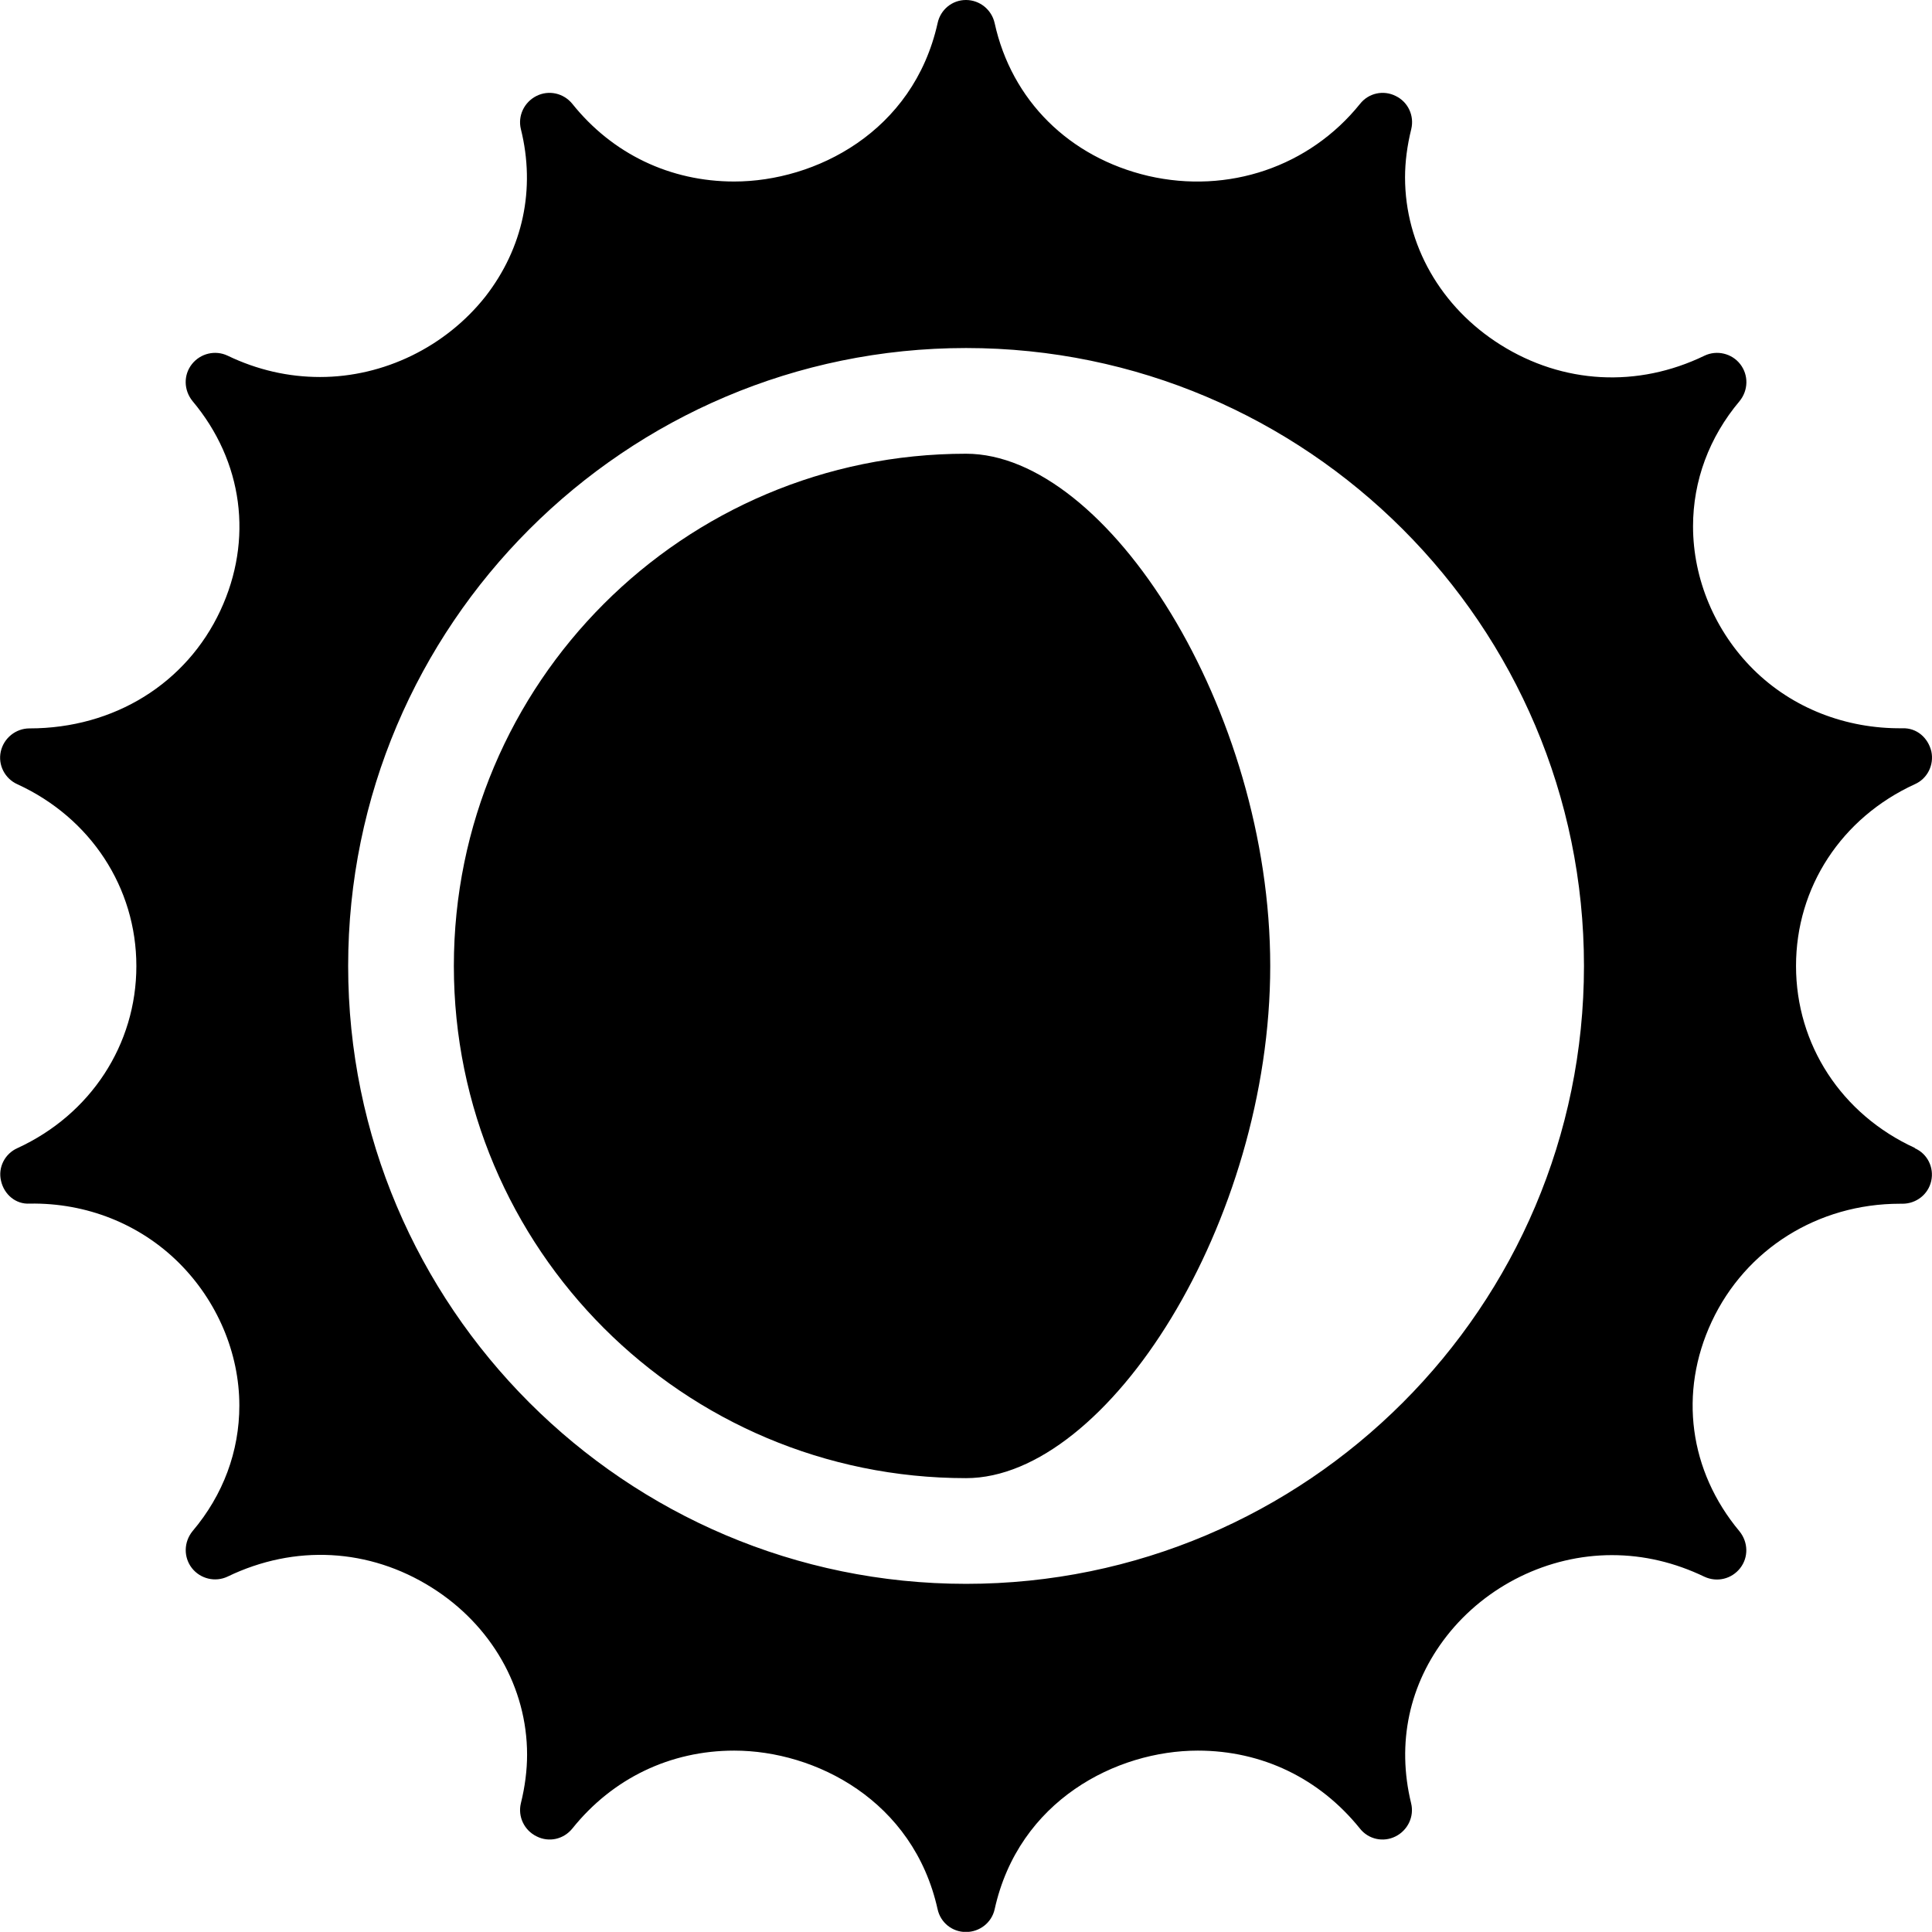 <?xml version="1.0" encoding="UTF-8"?>
<svg id="standortHalbschatten" xmlns="http://www.w3.org/2000/svg" viewBox="0 0 149.33 149.32">
  <path d="M148.01,88.73c-5.68-2.6-9.19-7.99-9.19-14.07s3.51-11.45,9.19-14.05c.97-.43,1.49-1.49,1.27-2.53-.25-1.04-1.11-1.83-2.24-1.79-4.37.05-8.51-1.56-11.52-4.55-2.96-2.94-4.66-6.97-4.66-11.06,0-3.51,1.24-6.88,3.6-9.68.68-.84.7-2.01.05-2.85s-1.81-1.11-2.76-.66c-5.18,2.51-10.95,2.19-15.77-.84-4.62-2.9-7.38-7.74-7.38-12.94,0-1.18.16-2.44.48-3.73.25-1.04-.25-2.1-1.2-2.56-.95-.48-2.1-.23-2.76.61-3.91,4.86-10.18,6.99-16.36,5.57-6.11-1.43-10.57-5.84-11.88-11.81-.23-1.04-1.15-1.79-2.22-1.79s-1.97.75-2.19,1.79c-1.88,8.42-9.46,12.24-15.72,12.24-4.95,0-9.41-2.13-12.51-6-.68-.84-1.83-1.09-2.78-.61-.95.48-1.45,1.54-1.2,2.56,1.15,4.62.16,9.21-2.74,12.94-3.08,3.89-7.85,6.22-12.78,6.22-2.44,0-4.84-.54-7.15-1.65-.95-.45-2.1-.18-2.76.66-.66.84-.63,2.01.05,2.85,3.91,4.66,4.71,10.72,2.15,16.2-2.62,5.61-8.19,9.1-14.75,9.1-1.06,0-1.99.75-2.22,1.79-.23,1.04.32,2.1,1.29,2.53,5.66,2.6,9.19,7.99,9.19,14.05s-3.53,11.47-9.19,14.07c-.97.43-1.52,1.49-1.27,2.53.23,1.04,1.13,1.83,2.22,1.76,4.39-.07,8.51,1.58,11.52,4.57,2.96,2.94,4.68,6.97,4.68,11.04,0,3.53-1.24,6.9-3.62,9.71-.68.84-.7,2.01-.05,2.85.66.84,1.81,1.11,2.76.66,5.2-2.51,10.95-2.19,15.77.84,4.62,2.9,7.38,7.74,7.38,12.92,0,1.2-.16,2.47-.48,3.76-.25,1.04.27,2.1,1.22,2.56.95.48,2.08.23,2.76-.61,3.1-3.87,7.56-6.02,12.51-6.02,6.27,0,13.85,3.85,15.72,12.26.23,1.04,1.13,1.76,2.19,1.76s1.99-.72,2.22-1.76c1.86-8.42,9.43-12.26,15.7-12.26,4.98,0,9.41,2.15,12.53,6.02.66.84,1.81,1.09,2.76.61.95-.48,1.45-1.54,1.2-2.56-1.13-4.64-.16-9.21,2.76-12.94,3.05-3.89,7.83-6.24,12.76-6.24,2.47,0,4.86.57,7.15,1.67.97.45,2.1.18,2.76-.66s.63-2.01-.05-2.85c-3.89-4.66-4.71-10.72-2.15-16.2,2.62-5.61,8.21-9.12,14.55-9.12h.2c1.06,0,1.99-.72,2.22-1.76.23-1.04-.29-2.1-1.27-2.53ZM74.67,122.42c-26.33,0-47.76-21.43-47.76-47.76s21.43-47.76,47.76-47.76,47.76,21.43,47.76,47.76-21.43,47.76-47.76,47.76Z"/>
  <path d="M74.67,114.25c-21.87,0-39.59-17.73-39.59-39.59s17.73-39.59,39.59-39.59c10.93,0,23.51,19.8,23.51,39.59,0,19.8-12.57,39.59-23.51,39.59Z"/>
</svg>